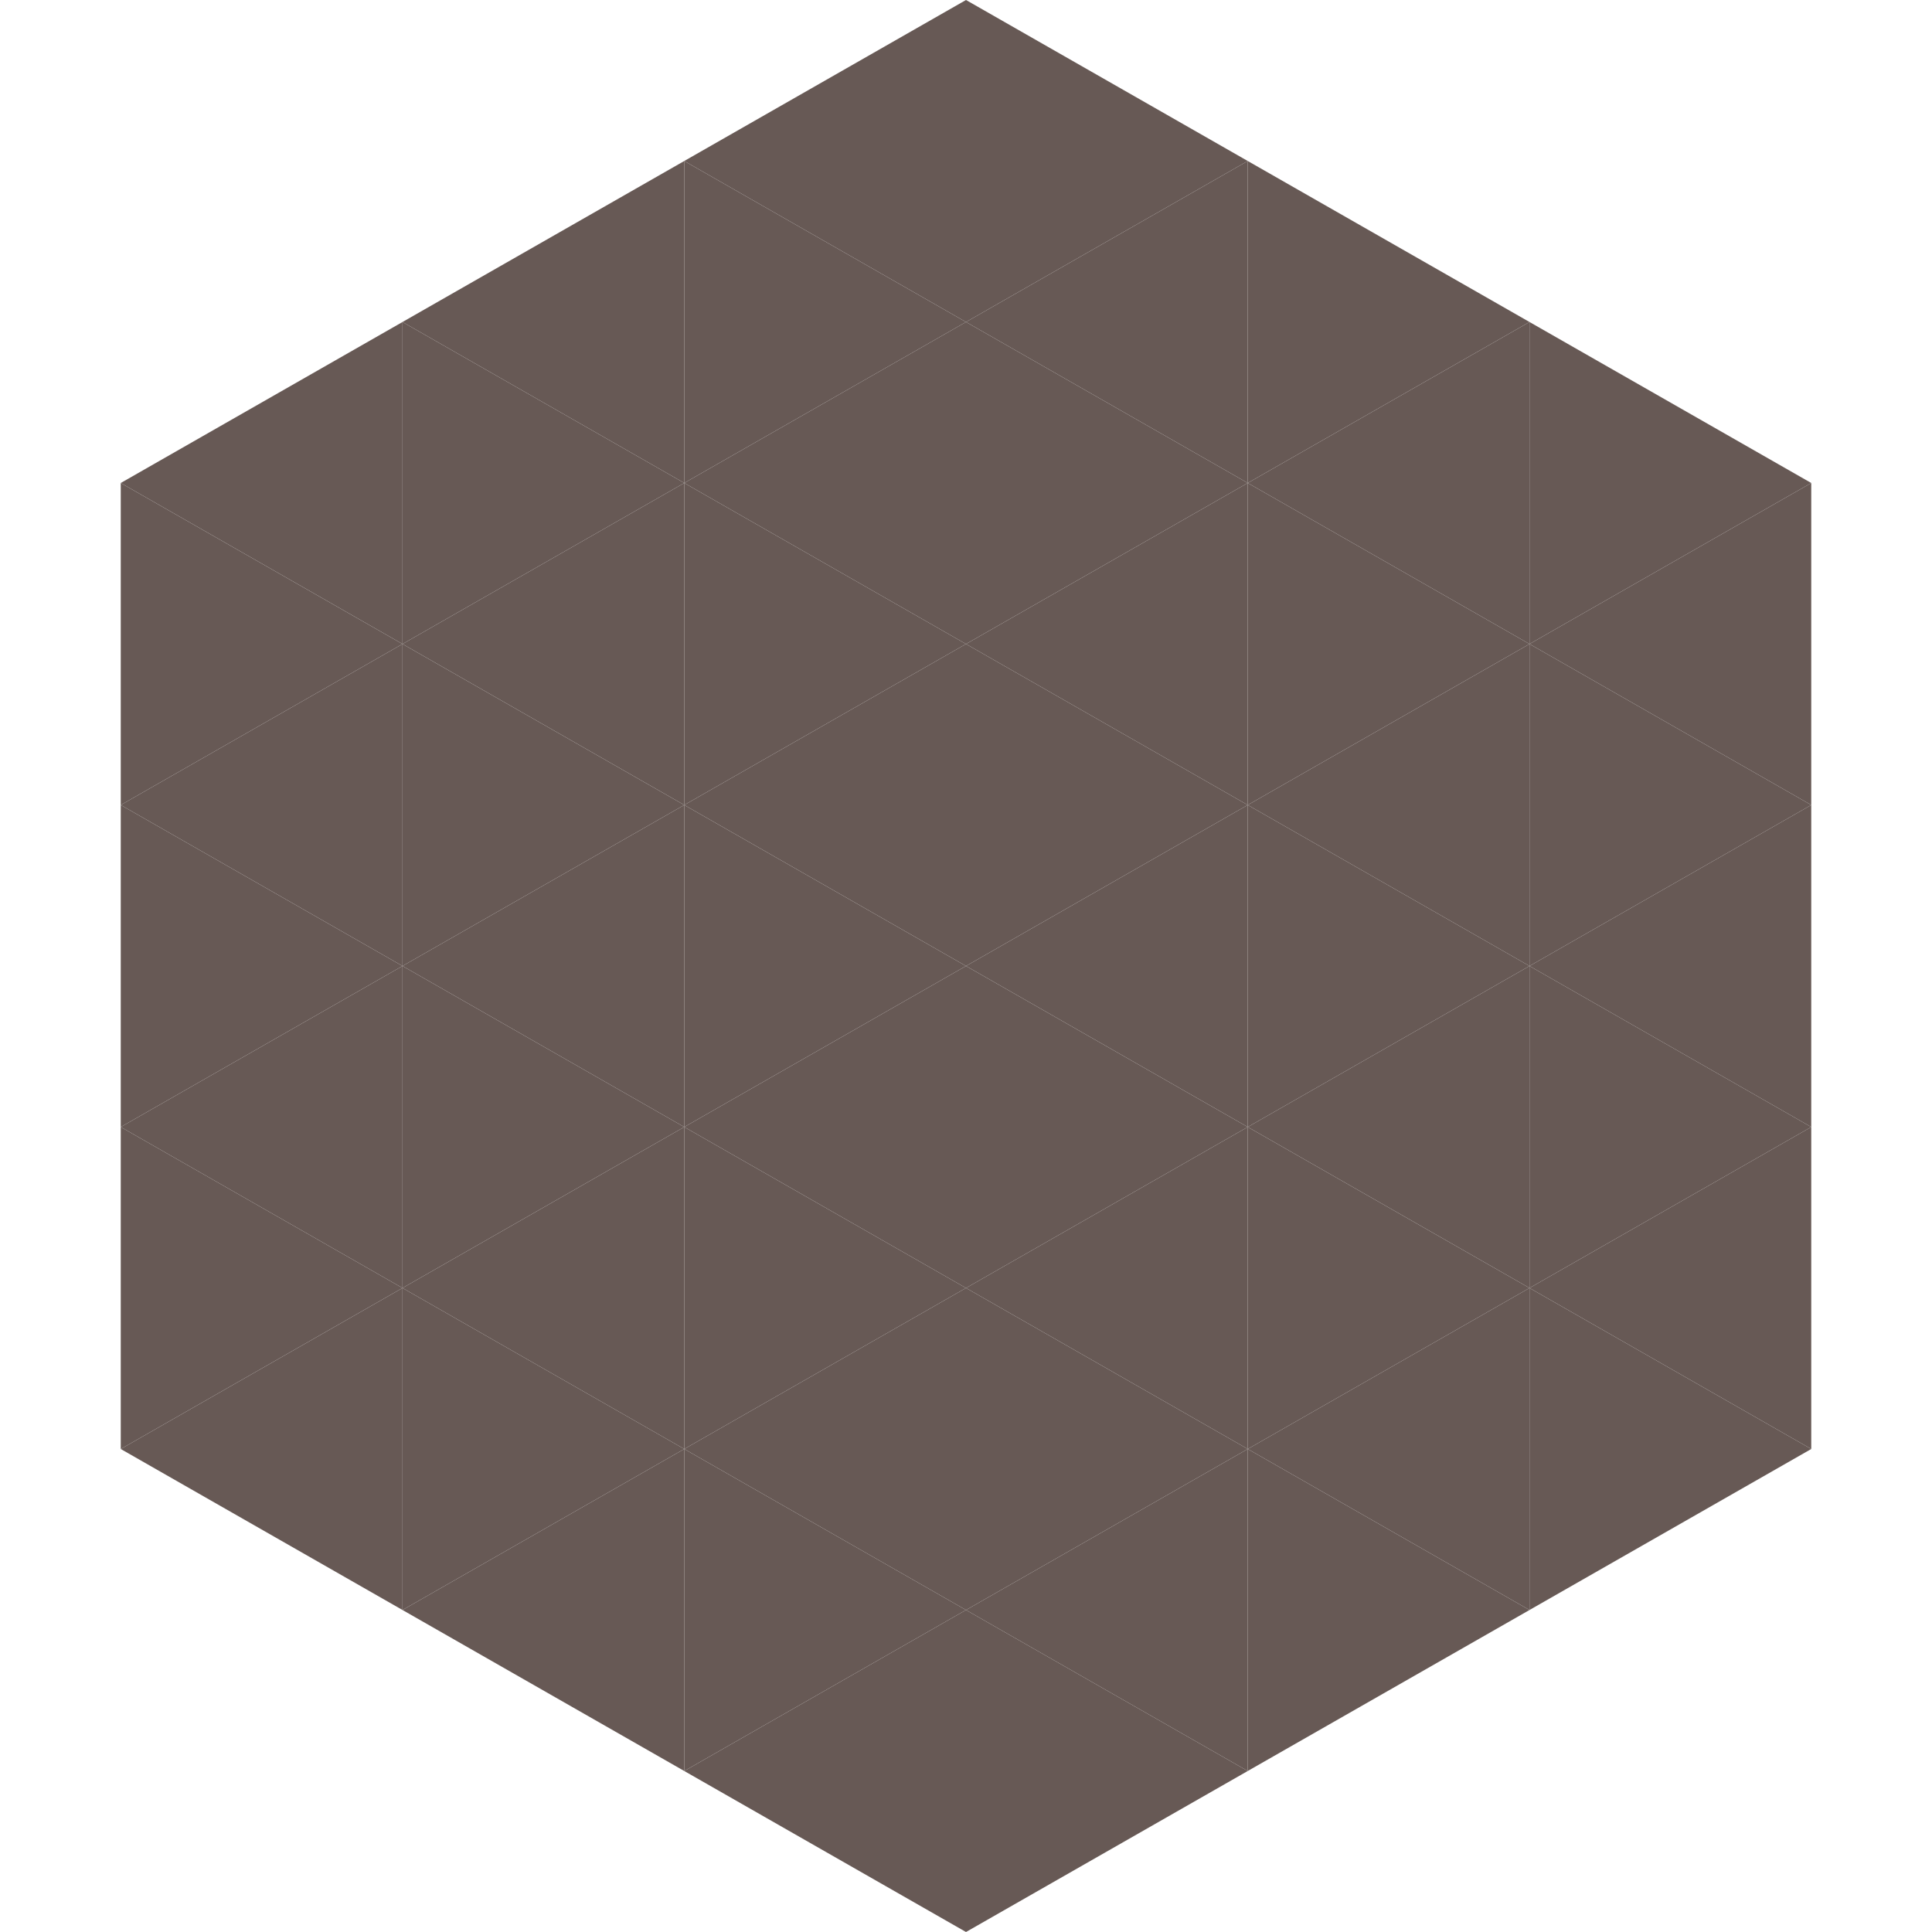 <?xml version="1.0"?>
<!-- Generated by SVGo -->
<svg width="240" height="240"
     xmlns="http://www.w3.org/2000/svg"
     xmlns:xlink="http://www.w3.org/1999/xlink">
<polygon points="50,40 15,60 50,80" style="fill:rgb(103,89,85)" />
<polygon points="190,40 225,60 190,80" style="fill:rgb(103,89,85)" />
<polygon points="15,60 50,80 15,100" style="fill:rgb(103,89,85)" />
<polygon points="225,60 190,80 225,100" style="fill:rgb(103,89,85)" />
<polygon points="50,80 15,100 50,120" style="fill:rgb(103,89,85)" />
<polygon points="190,80 225,100 190,120" style="fill:rgb(103,89,85)" />
<polygon points="15,100 50,120 15,140" style="fill:rgb(103,89,85)" />
<polygon points="225,100 190,120 225,140" style="fill:rgb(103,89,85)" />
<polygon points="50,120 15,140 50,160" style="fill:rgb(103,89,85)" />
<polygon points="190,120 225,140 190,160" style="fill:rgb(103,89,85)" />
<polygon points="15,140 50,160 15,180" style="fill:rgb(103,89,85)" />
<polygon points="225,140 190,160 225,180" style="fill:rgb(103,89,85)" />
<polygon points="50,160 15,180 50,200" style="fill:rgb(103,89,85)" />
<polygon points="190,160 225,180 190,200" style="fill:rgb(103,89,85)" />
<polygon points="15,180 50,200 15,220" style="fill:rgb(255,255,255); fill-opacity:0" />
<polygon points="225,180 190,200 225,220" style="fill:rgb(255,255,255); fill-opacity:0" />
<polygon points="50,0 85,20 50,40" style="fill:rgb(255,255,255); fill-opacity:0" />
<polygon points="190,0 155,20 190,40" style="fill:rgb(255,255,255); fill-opacity:0" />
<polygon points="85,20 50,40 85,60" style="fill:rgb(103,89,85)" />
<polygon points="155,20 190,40 155,60" style="fill:rgb(103,89,85)" />
<polygon points="50,40 85,60 50,80" style="fill:rgb(103,89,85)" />
<polygon points="190,40 155,60 190,80" style="fill:rgb(103,89,85)" />
<polygon points="85,60 50,80 85,100" style="fill:rgb(103,89,85)" />
<polygon points="155,60 190,80 155,100" style="fill:rgb(103,89,85)" />
<polygon points="50,80 85,100 50,120" style="fill:rgb(103,89,85)" />
<polygon points="190,80 155,100 190,120" style="fill:rgb(103,89,85)" />
<polygon points="85,100 50,120 85,140" style="fill:rgb(103,89,85)" />
<polygon points="155,100 190,120 155,140" style="fill:rgb(103,89,85)" />
<polygon points="50,120 85,140 50,160" style="fill:rgb(103,89,85)" />
<polygon points="190,120 155,140 190,160" style="fill:rgb(103,89,85)" />
<polygon points="85,140 50,160 85,180" style="fill:rgb(103,89,85)" />
<polygon points="155,140 190,160 155,180" style="fill:rgb(103,89,85)" />
<polygon points="50,160 85,180 50,200" style="fill:rgb(103,89,85)" />
<polygon points="190,160 155,180 190,200" style="fill:rgb(103,89,85)" />
<polygon points="85,180 50,200 85,220" style="fill:rgb(103,89,85)" />
<polygon points="155,180 190,200 155,220" style="fill:rgb(103,89,85)" />
<polygon points="120,0 85,20 120,40" style="fill:rgb(103,89,85)" />
<polygon points="120,0 155,20 120,40" style="fill:rgb(103,89,85)" />
<polygon points="85,20 120,40 85,60" style="fill:rgb(103,89,85)" />
<polygon points="155,20 120,40 155,60" style="fill:rgb(103,89,85)" />
<polygon points="120,40 85,60 120,80" style="fill:rgb(103,89,85)" />
<polygon points="120,40 155,60 120,80" style="fill:rgb(103,89,85)" />
<polygon points="85,60 120,80 85,100" style="fill:rgb(103,89,85)" />
<polygon points="155,60 120,80 155,100" style="fill:rgb(103,89,85)" />
<polygon points="120,80 85,100 120,120" style="fill:rgb(103,89,85)" />
<polygon points="120,80 155,100 120,120" style="fill:rgb(103,89,85)" />
<polygon points="85,100 120,120 85,140" style="fill:rgb(103,89,85)" />
<polygon points="155,100 120,120 155,140" style="fill:rgb(103,89,85)" />
<polygon points="120,120 85,140 120,160" style="fill:rgb(103,89,85)" />
<polygon points="120,120 155,140 120,160" style="fill:rgb(103,89,85)" />
<polygon points="85,140 120,160 85,180" style="fill:rgb(103,89,85)" />
<polygon points="155,140 120,160 155,180" style="fill:rgb(103,89,85)" />
<polygon points="120,160 85,180 120,200" style="fill:rgb(103,89,85)" />
<polygon points="120,160 155,180 120,200" style="fill:rgb(103,89,85)" />
<polygon points="85,180 120,200 85,220" style="fill:rgb(103,89,85)" />
<polygon points="155,180 120,200 155,220" style="fill:rgb(103,89,85)" />
<polygon points="120,200 85,220 120,240" style="fill:rgb(103,89,85)" />
<polygon points="120,200 155,220 120,240" style="fill:rgb(103,89,85)" />
<polygon points="85,220 120,240 85,260" style="fill:rgb(255,255,255); fill-opacity:0" />
<polygon points="155,220 120,240 155,260" style="fill:rgb(255,255,255); fill-opacity:0" />
</svg>
